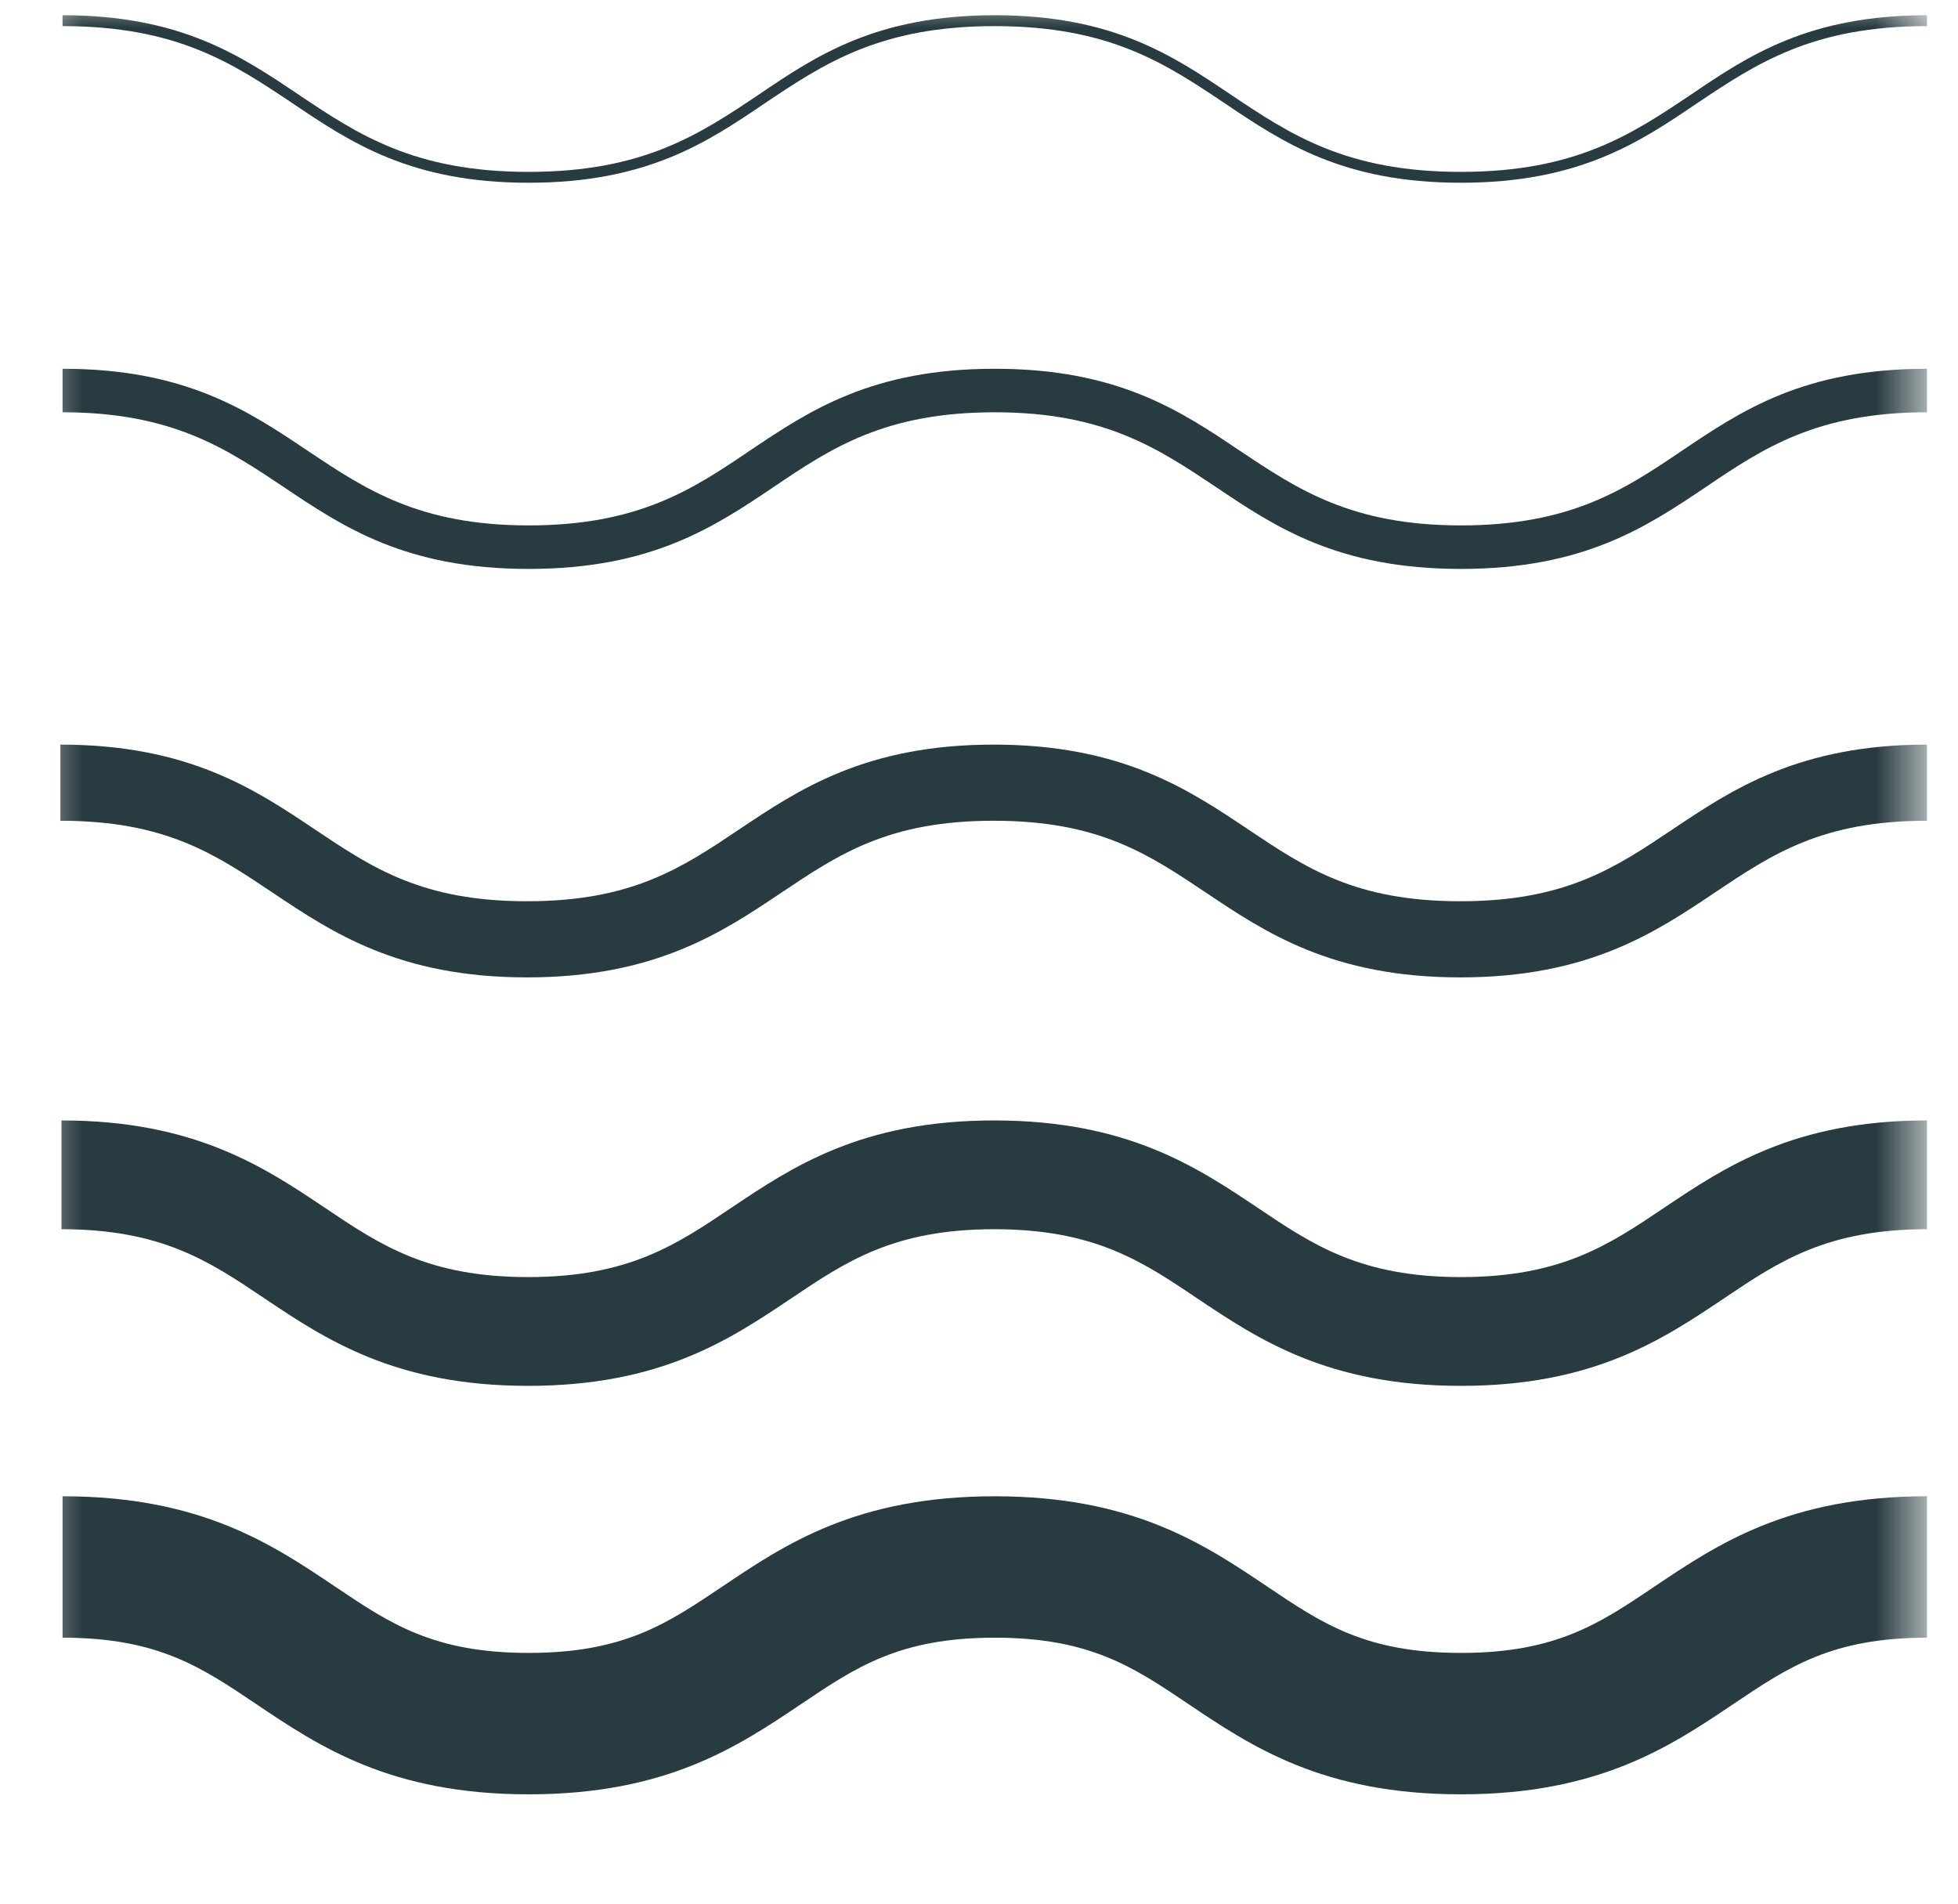 <svg width="36" height="35" viewBox="0 0 36 35" fill="none" xmlns="http://www.w3.org/2000/svg">
<mask id="mask0_90_593" style="mask-type:luminance" maskUnits="userSpaceOnUse" x="0" y="0" width="36" height="35">
<path d="M35.38 0H0.561V34.82H35.38V0Z" fill="white"/>
</mask>
<g mask="url(#mask0_90_593)">
<path d="M35.43 27.51C32.89 27.51 31.58 28.39 30.42 29.17C29.41 29.85 28.61 30.39 26.86 30.39C25.11 30.39 24.31 29.85 23.3 29.17C22.14 28.39 20.83 27.51 18.29 27.51C15.75 27.51 14.44 28.39 13.28 29.17C12.27 29.85 11.47 30.39 9.72 30.39C7.97 30.39 7.17 29.85 6.16 29.17C5 28.39 3.69 27.51 1.15 27.51V30.11C2.9 30.11 3.7 30.65 4.71 31.33C5.87 32.11 7.18 32.99 9.72 32.99C12.26 32.99 13.57 32.11 14.73 31.33C15.74 30.65 16.54 30.11 18.29 30.11C20.04 30.11 20.84 30.65 21.85 31.33C23.01 32.11 24.32 32.99 26.86 32.99C29.4 32.99 30.71 32.11 31.87 31.33C32.88 30.65 33.68 30.11 35.43 30.11V27.51Z" fill="#283B40"/>
<path d="M35.43 20.6C32.98 20.6 31.71 21.46 30.59 22.21C29.58 22.89 28.7 23.48 26.86 23.48C25.02 23.48 24.14 22.89 23.13 22.21C22.01 21.46 20.73 20.6 18.28 20.6C15.83 20.6 14.56 21.46 13.44 22.21C12.43 22.89 11.55 23.48 9.71 23.48C7.87 23.48 6.99 22.89 5.98 22.21C4.86 21.46 3.58 20.6 1.13 20.6V22.6C2.97 22.6 3.85 23.19 4.86 23.87C5.98 24.62 7.26 25.48 9.71 25.48C12.16 25.48 13.43 24.62 14.55 23.87C15.56 23.19 16.44 22.6 18.28 22.6C20.12 22.6 21 23.19 22.01 23.87C23.13 24.62 24.41 25.48 26.86 25.48C29.31 25.48 30.58 24.62 31.7 23.87C32.71 23.19 33.59 22.6 35.43 22.6V20.6Z" fill="#283B40"/>
<path d="M35.43 6.78C33.16 6.78 32.02 7.55 30.92 8.29C29.87 9 28.88 9.66 26.86 9.66C24.84 9.66 23.85 8.99 22.8 8.29C21.7 7.55 20.55 6.78 18.29 6.78C16.03 6.78 14.88 7.55 13.78 8.29C12.73 9 11.74 9.66 9.72 9.66C7.7 9.66 6.71 8.99 5.66 8.29C4.56 7.55 3.41 6.78 1.15 6.78V7.58C3.17 7.58 4.16 8.25 5.21 8.95C6.31 9.69 7.46 10.46 9.72 10.46C11.98 10.46 13.13 9.69 14.23 8.95C15.28 8.24 16.27 7.58 18.29 7.58C20.31 7.58 21.3 8.25 22.35 8.95C23.45 9.69 24.6 10.46 26.86 10.46C29.12 10.46 30.27 9.69 31.37 8.95C32.42 8.24 33.41 7.58 35.43 7.58V6.78Z" fill="#283B40"/>
<path d="M35.43 13.69C33.07 13.69 31.84 14.52 30.75 15.25C29.69 15.96 28.78 16.57 26.85 16.57C24.92 16.57 24.01 15.96 22.95 15.25C21.86 14.52 20.63 13.69 18.27 13.69C15.91 13.69 14.68 14.52 13.59 15.25C12.53 15.96 11.62 16.57 9.69 16.57C7.76 16.57 6.85 15.96 5.79 15.25C4.7 14.52 3.47 13.69 1.11 13.69V15.09C3.04 15.09 3.95 15.7 5.01 16.41C6.1 17.14 7.33 17.97 9.69 17.97C12.05 17.97 13.28 17.14 14.37 16.41C15.43 15.7 16.34 15.09 18.27 15.09C20.2 15.09 21.11 15.7 22.17 16.41C23.26 17.14 24.49 17.97 26.85 17.97C29.21 17.97 30.44 17.14 31.53 16.41C32.59 15.7 33.5 15.09 35.43 15.09V13.69Z" fill="#283B40"/>
<path d="M35.43 0.28C33.26 0.28 32.15 1.02 31.09 1.74C30 2.47 28.97 3.16 26.86 3.16C24.75 3.16 23.72 2.47 22.63 1.74C21.56 1.02 20.46 0.28 18.29 0.28C16.12 0.28 15.01 1.02 13.95 1.74C12.86 2.47 11.83 3.16 9.72 3.16C7.61 3.16 6.58 2.47 5.49 1.74C4.42 1.02 3.32 0.28 1.15 0.28V0.48C3.26 0.48 4.29 1.17 5.38 1.9C6.45 2.62 7.55 3.36 9.72 3.36C11.89 3.36 13 2.62 14.06 1.9C15.15 1.17 16.18 0.48 18.29 0.48C20.4 0.48 21.43 1.17 22.52 1.9C23.59 2.62 24.69 3.36 26.86 3.36C29.03 3.36 30.14 2.62 31.2 1.9C32.29 1.17 33.32 0.48 35.43 0.48V0.28Z" fill="#283B40"/>
</g>
</svg>

